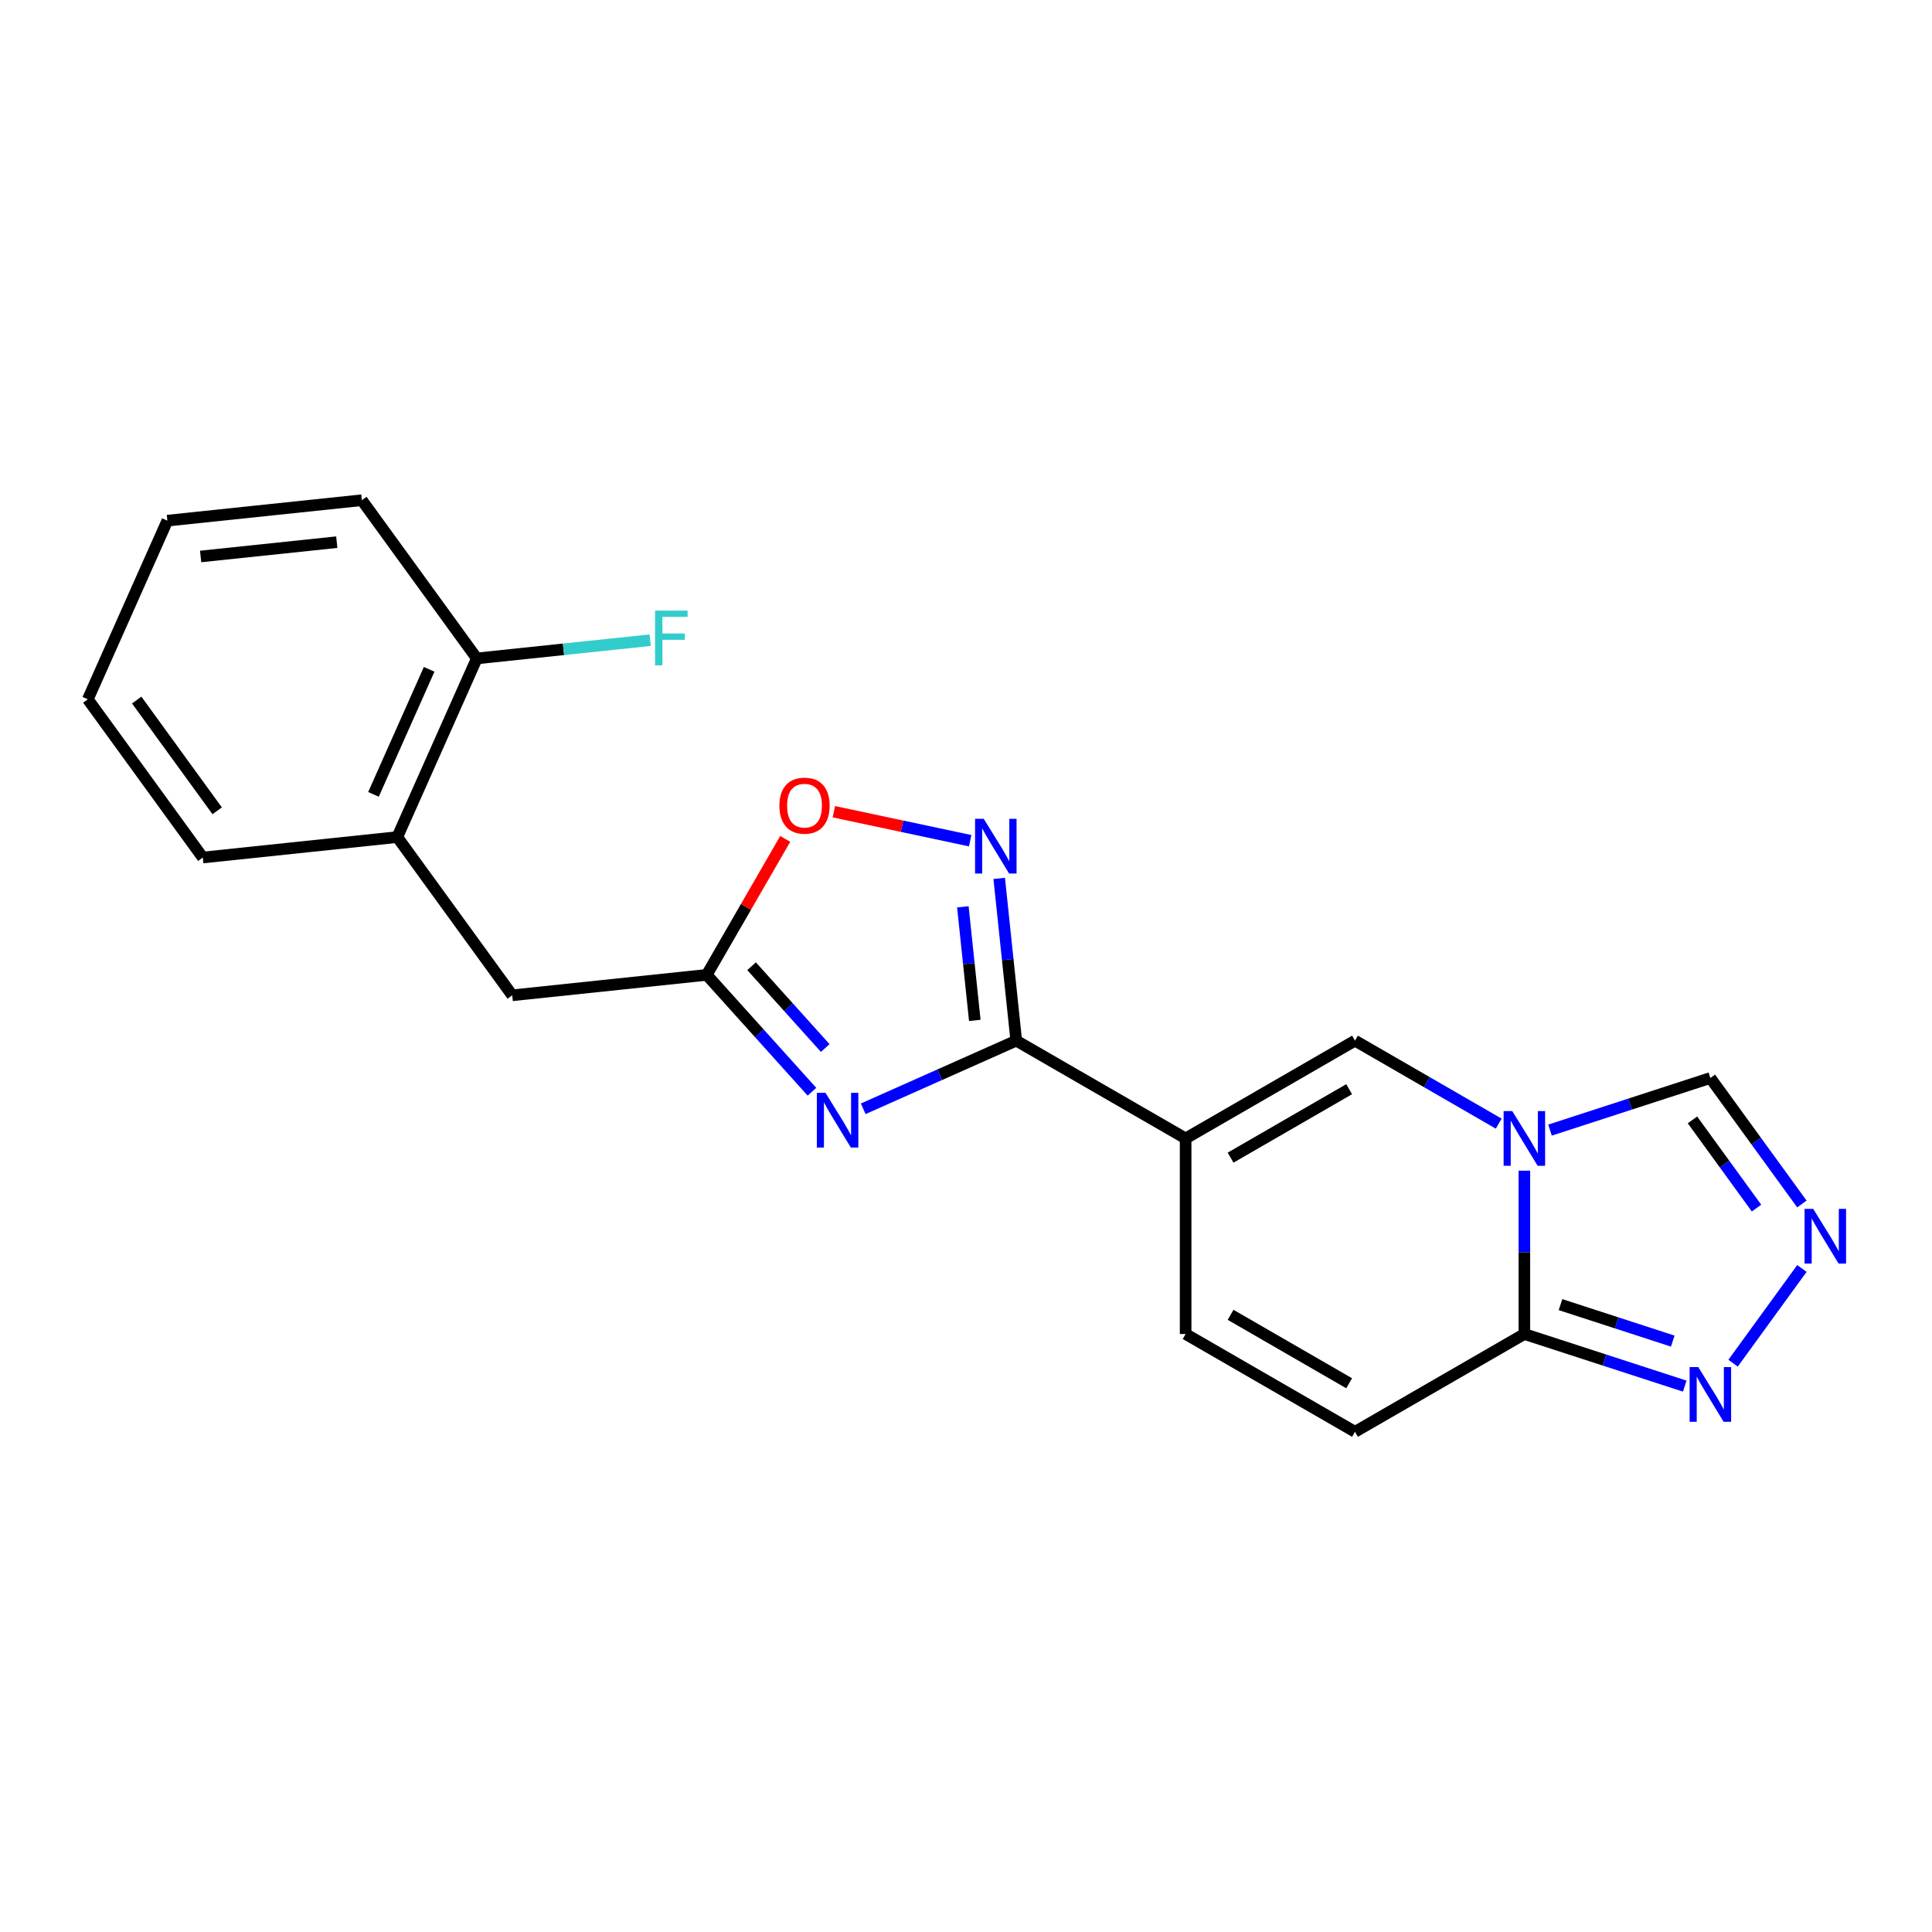 <?xml version='1.0' encoding='iso-8859-1'?>
<svg version='1.1' baseProfile='full'
              xmlns='http://www.w3.org/2000/svg'
                      xmlns:rdkit='http://www.rdkit.org/xml'
                      xmlns:xlink='http://www.w3.org/1999/xlink'
                  xml:space='preserve'
width='1000px' height='1000px' viewBox='0 0 1000 1000'>
<!-- END OF HEADER -->
<rect style='opacity:1.0;fill:#FFFFFF;stroke:none' width='1000' height='1000' x='0' y='0'> </rect>
<path class='bond-0' d='M 613.678,589.255 L 526.012,538.642' style='fill:none;fill-rule:evenodd;stroke:#000000;stroke-width:6px;stroke-linecap:butt;stroke-linejoin:miter;stroke-opacity:1' />
<path class='bond-4' d='M 613.678,589.255 L 701.344,538.642' style='fill:none;fill-rule:evenodd;stroke:#000000;stroke-width:6px;stroke-linecap:butt;stroke-linejoin:miter;stroke-opacity:1' />
<path class='bond-4' d='M 636.95,599.197 L 698.317,563.767' style='fill:none;fill-rule:evenodd;stroke:#000000;stroke-width:6px;stroke-linecap:butt;stroke-linejoin:miter;stroke-opacity:1' />
<path class='bond-9' d='M 613.678,589.255 L 613.678,690.483' style='fill:none;fill-rule:evenodd;stroke:#000000;stroke-width:6px;stroke-linecap:butt;stroke-linejoin:miter;stroke-opacity:1' />
<path class='bond-2' d='M 526.012,538.642 L 486.409,556.274' style='fill:none;fill-rule:evenodd;stroke:#000000;stroke-width:6px;stroke-linecap:butt;stroke-linejoin:miter;stroke-opacity:1' />
<path class='bond-2' d='M 486.409,556.274 L 446.807,573.906' style='fill:none;fill-rule:evenodd;stroke:#0000FF;stroke-width:6px;stroke-linecap:butt;stroke-linejoin:miter;stroke-opacity:1' />
<path class='bond-3' d='M 526.012,538.642 L 521.599,496.65' style='fill:none;fill-rule:evenodd;stroke:#000000;stroke-width:6px;stroke-linecap:butt;stroke-linejoin:miter;stroke-opacity:1' />
<path class='bond-3' d='M 521.599,496.65 L 517.185,454.659' style='fill:none;fill-rule:evenodd;stroke:#0000FF;stroke-width:6px;stroke-linecap:butt;stroke-linejoin:miter;stroke-opacity:1' />
<path class='bond-3' d='M 504.553,528.16 L 501.464,498.767' style='fill:none;fill-rule:evenodd;stroke:#000000;stroke-width:6px;stroke-linecap:butt;stroke-linejoin:miter;stroke-opacity:1' />
<path class='bond-3' d='M 501.464,498.767 L 498.375,469.373' style='fill:none;fill-rule:evenodd;stroke:#0000FF;stroke-width:6px;stroke-linecap:butt;stroke-linejoin:miter;stroke-opacity:1' />
<path class='bond-1' d='M 775.739,581.594 L 738.541,560.118' style='fill:none;fill-rule:evenodd;stroke:#0000FF;stroke-width:6px;stroke-linecap:butt;stroke-linejoin:miter;stroke-opacity:1' />
<path class='bond-1' d='M 738.541,560.118 L 701.344,538.642' style='fill:none;fill-rule:evenodd;stroke:#000000;stroke-width:6px;stroke-linecap:butt;stroke-linejoin:miter;stroke-opacity:1' />
<path class='bond-12' d='M 802.28,584.944 L 843.781,571.459' style='fill:none;fill-rule:evenodd;stroke:#0000FF;stroke-width:6px;stroke-linecap:butt;stroke-linejoin:miter;stroke-opacity:1' />
<path class='bond-12' d='M 843.781,571.459 L 885.283,557.974' style='fill:none;fill-rule:evenodd;stroke:#000000;stroke-width:6px;stroke-linecap:butt;stroke-linejoin:miter;stroke-opacity:1' />
<path class='bond-21' d='M 789.009,605.946 L 789.009,648.215' style='fill:none;fill-rule:evenodd;stroke:#0000FF;stroke-width:6px;stroke-linecap:butt;stroke-linejoin:miter;stroke-opacity:1' />
<path class='bond-21' d='M 789.009,648.215 L 789.009,690.483' style='fill:none;fill-rule:evenodd;stroke:#000000;stroke-width:6px;stroke-linecap:butt;stroke-linejoin:miter;stroke-opacity:1' />
<path class='bond-6' d='M 420.265,565.076 L 393.033,534.832' style='fill:none;fill-rule:evenodd;stroke:#0000FF;stroke-width:6px;stroke-linecap:butt;stroke-linejoin:miter;stroke-opacity:1' />
<path class='bond-6' d='M 393.033,534.832 L 365.801,504.588' style='fill:none;fill-rule:evenodd;stroke:#000000;stroke-width:6px;stroke-linecap:butt;stroke-linejoin:miter;stroke-opacity:1' />
<path class='bond-6' d='M 427.141,542.456 L 408.079,521.285' style='fill:none;fill-rule:evenodd;stroke:#0000FF;stroke-width:6px;stroke-linecap:butt;stroke-linejoin:miter;stroke-opacity:1' />
<path class='bond-6' d='M 408.079,521.285 L 389.016,500.114' style='fill:none;fill-rule:evenodd;stroke:#000000;stroke-width:6px;stroke-linecap:butt;stroke-linejoin:miter;stroke-opacity:1' />
<path class='bond-10' d='M 502.16,435.148 L 466.883,427.649' style='fill:none;fill-rule:evenodd;stroke:#0000FF;stroke-width:6px;stroke-linecap:butt;stroke-linejoin:miter;stroke-opacity:1' />
<path class='bond-10' d='M 466.883,427.649 L 431.607,420.151' style='fill:none;fill-rule:evenodd;stroke:#FF0000;stroke-width:6px;stroke-linecap:butt;stroke-linejoin:miter;stroke-opacity:1' />
<path class='bond-5' d='M 789.009,690.483 L 701.344,741.097' style='fill:none;fill-rule:evenodd;stroke:#000000;stroke-width:6px;stroke-linecap:butt;stroke-linejoin:miter;stroke-opacity:1' />
<path class='bond-8' d='M 789.009,690.483 L 830.511,703.968' style='fill:none;fill-rule:evenodd;stroke:#000000;stroke-width:6px;stroke-linecap:butt;stroke-linejoin:miter;stroke-opacity:1' />
<path class='bond-8' d='M 830.511,703.968 L 872.012,717.452' style='fill:none;fill-rule:evenodd;stroke:#0000FF;stroke-width:6px;stroke-linecap:butt;stroke-linejoin:miter;stroke-opacity:1' />
<path class='bond-8' d='M 807.716,675.274 L 836.767,684.713' style='fill:none;fill-rule:evenodd;stroke:#000000;stroke-width:6px;stroke-linecap:butt;stroke-linejoin:miter;stroke-opacity:1' />
<path class='bond-8' d='M 836.767,684.713 L 865.818,694.152' style='fill:none;fill-rule:evenodd;stroke:#0000FF;stroke-width:6px;stroke-linecap:butt;stroke-linejoin:miter;stroke-opacity:1' />
<path class='bond-13' d='M 365.801,504.588 L 265.128,515.169' style='fill:none;fill-rule:evenodd;stroke:#000000;stroke-width:6px;stroke-linecap:butt;stroke-linejoin:miter;stroke-opacity:1' />
<path class='bond-22' d='M 365.801,504.588 L 386.117,469.4' style='fill:none;fill-rule:evenodd;stroke:#000000;stroke-width:6px;stroke-linecap:butt;stroke-linejoin:miter;stroke-opacity:1' />
<path class='bond-22' d='M 386.117,469.4 L 406.432,434.213' style='fill:none;fill-rule:evenodd;stroke:#FF0000;stroke-width:6px;stroke-linecap:butt;stroke-linejoin:miter;stroke-opacity:1' />
<path class='bond-7' d='M 932.656,623.179 L 908.97,590.577' style='fill:none;fill-rule:evenodd;stroke:#0000FF;stroke-width:6px;stroke-linecap:butt;stroke-linejoin:miter;stroke-opacity:1' />
<path class='bond-7' d='M 908.97,590.577 L 885.283,557.974' style='fill:none;fill-rule:evenodd;stroke:#000000;stroke-width:6px;stroke-linecap:butt;stroke-linejoin:miter;stroke-opacity:1' />
<path class='bond-7' d='M 909.171,625.298 L 892.591,602.477' style='fill:none;fill-rule:evenodd;stroke:#0000FF;stroke-width:6px;stroke-linecap:butt;stroke-linejoin:miter;stroke-opacity:1' />
<path class='bond-7' d='M 892.591,602.477 L 876.01,579.655' style='fill:none;fill-rule:evenodd;stroke:#000000;stroke-width:6px;stroke-linecap:butt;stroke-linejoin:miter;stroke-opacity:1' />
<path class='bond-23' d='M 932.656,656.56 L 897.035,705.589' style='fill:none;fill-rule:evenodd;stroke:#0000FF;stroke-width:6px;stroke-linecap:butt;stroke-linejoin:miter;stroke-opacity:1' />
<path class='bond-11' d='M 613.678,690.483 L 701.344,741.097' style='fill:none;fill-rule:evenodd;stroke:#000000;stroke-width:6px;stroke-linecap:butt;stroke-linejoin:miter;stroke-opacity:1' />
<path class='bond-11' d='M 636.95,680.542 L 698.317,715.972' style='fill:none;fill-rule:evenodd;stroke:#000000;stroke-width:6px;stroke-linecap:butt;stroke-linejoin:miter;stroke-opacity:1' />
<path class='bond-14' d='M 265.128,515.169 L 205.628,433.274' style='fill:none;fill-rule:evenodd;stroke:#000000;stroke-width:6px;stroke-linecap:butt;stroke-linejoin:miter;stroke-opacity:1' />
<path class='bond-15' d='M 205.628,433.274 L 246.801,340.798' style='fill:none;fill-rule:evenodd;stroke:#000000;stroke-width:6px;stroke-linecap:butt;stroke-linejoin:miter;stroke-opacity:1' />
<path class='bond-15' d='M 193.309,411.168 L 222.13,346.435' style='fill:none;fill-rule:evenodd;stroke:#000000;stroke-width:6px;stroke-linecap:butt;stroke-linejoin:miter;stroke-opacity:1' />
<path class='bond-17' d='M 205.628,433.274 L 104.955,443.855' style='fill:none;fill-rule:evenodd;stroke:#000000;stroke-width:6px;stroke-linecap:butt;stroke-linejoin:miter;stroke-opacity:1' />
<path class='bond-16' d='M 246.801,340.798 L 291.662,336.083' style='fill:none;fill-rule:evenodd;stroke:#000000;stroke-width:6px;stroke-linecap:butt;stroke-linejoin:miter;stroke-opacity:1' />
<path class='bond-16' d='M 291.662,336.083 L 336.523,331.368' style='fill:none;fill-rule:evenodd;stroke:#33CCCC;stroke-width:6px;stroke-linecap:butt;stroke-linejoin:miter;stroke-opacity:1' />
<path class='bond-18' d='M 246.801,340.798 L 187.301,258.903' style='fill:none;fill-rule:evenodd;stroke:#000000;stroke-width:6px;stroke-linecap:butt;stroke-linejoin:miter;stroke-opacity:1' />
<path class='bond-19' d='M 104.955,443.855 L 45.455,361.96' style='fill:none;fill-rule:evenodd;stroke:#000000;stroke-width:6px;stroke-linecap:butt;stroke-linejoin:miter;stroke-opacity:1' />
<path class='bond-19' d='M 112.409,419.671 L 70.759,362.344' style='fill:none;fill-rule:evenodd;stroke:#000000;stroke-width:6px;stroke-linecap:butt;stroke-linejoin:miter;stroke-opacity:1' />
<path class='bond-24' d='M 187.301,258.903 L 86.628,269.484' style='fill:none;fill-rule:evenodd;stroke:#000000;stroke-width:6px;stroke-linecap:butt;stroke-linejoin:miter;stroke-opacity:1' />
<path class='bond-24' d='M 174.316,280.625 L 103.845,288.032' style='fill:none;fill-rule:evenodd;stroke:#000000;stroke-width:6px;stroke-linecap:butt;stroke-linejoin:miter;stroke-opacity:1' />
<path class='bond-20' d='M 45.455,361.96 L 86.628,269.484' style='fill:none;fill-rule:evenodd;stroke:#000000;stroke-width:6px;stroke-linecap:butt;stroke-linejoin:miter;stroke-opacity:1' />
<path  class='atom-2' d='M 782.749 575.095
L 792.029 590.095
Q 792.949 591.575, 794.429 594.255
Q 795.909 596.935, 795.989 597.095
L 795.989 575.095
L 799.749 575.095
L 799.749 603.415
L 795.869 603.415
L 785.909 587.015
Q 784.749 585.095, 783.509 582.895
Q 782.309 580.695, 781.949 580.015
L 781.949 603.415
L 778.269 603.415
L 778.269 575.095
L 782.749 575.095
' fill='#0000FF'/>
<path  class='atom-3' d='M 427.276 565.655
L 436.556 580.655
Q 437.476 582.135, 438.956 584.815
Q 440.436 587.495, 440.516 587.655
L 440.516 565.655
L 444.276 565.655
L 444.276 593.975
L 440.396 593.975
L 430.436 577.575
Q 429.276 575.655, 428.036 573.455
Q 426.836 571.255, 426.476 570.575
L 426.476 593.975
L 422.796 593.975
L 422.796 565.655
L 427.276 565.655
' fill='#0000FF'/>
<path  class='atom-4' d='M 509.171 423.808
L 518.451 438.808
Q 519.371 440.288, 520.851 442.968
Q 522.331 445.648, 522.411 445.808
L 522.411 423.808
L 526.171 423.808
L 526.171 452.128
L 522.291 452.128
L 512.331 435.728
Q 511.171 433.808, 509.931 431.608
Q 508.731 429.408, 508.371 428.728
L 508.371 452.128
L 504.691 452.128
L 504.691 423.808
L 509.171 423.808
' fill='#0000FF'/>
<path  class='atom-8' d='M 938.523 625.709
L 947.803 640.709
Q 948.723 642.189, 950.203 644.869
Q 951.683 647.549, 951.763 647.709
L 951.763 625.709
L 955.523 625.709
L 955.523 654.029
L 951.643 654.029
L 941.683 637.629
Q 940.523 635.709, 939.283 633.509
Q 938.083 631.309, 937.723 630.629
L 937.723 654.029
L 934.043 654.029
L 934.043 625.709
L 938.523 625.709
' fill='#0000FF'/>
<path  class='atom-9' d='M 879.023 707.604
L 888.303 722.604
Q 889.223 724.084, 890.703 726.764
Q 892.183 729.444, 892.263 729.604
L 892.263 707.604
L 896.023 707.604
L 896.023 735.924
L 892.143 735.924
L 882.183 719.524
Q 881.023 717.604, 879.783 715.404
Q 878.583 713.204, 878.223 712.524
L 878.223 735.924
L 874.543 735.924
L 874.543 707.604
L 879.023 707.604
' fill='#0000FF'/>
<path  class='atom-11' d='M 403.415 417.002
Q 403.415 410.202, 406.775 406.402
Q 410.135 402.602, 416.415 402.602
Q 422.695 402.602, 426.055 406.402
Q 429.415 410.202, 429.415 417.002
Q 429.415 423.882, 426.015 427.802
Q 422.615 431.682, 416.415 431.682
Q 410.175 431.682, 406.775 427.802
Q 403.415 423.922, 403.415 417.002
M 416.415 428.482
Q 420.735 428.482, 423.055 425.602
Q 425.415 422.682, 425.415 417.002
Q 425.415 411.442, 423.055 408.642
Q 420.735 405.802, 416.415 405.802
Q 412.095 405.802, 409.735 408.602
Q 407.415 411.402, 407.415 417.002
Q 407.415 422.722, 409.735 425.602
Q 412.095 428.482, 416.415 428.482
' fill='#FF0000'/>
<path  class='atom-17' d='M 339.054 316.057
L 355.894 316.057
L 355.894 319.297
L 342.854 319.297
L 342.854 327.897
L 354.454 327.897
L 354.454 331.177
L 342.854 331.177
L 342.854 344.377
L 339.054 344.377
L 339.054 316.057
' fill='#33CCCC'/>
</svg>
